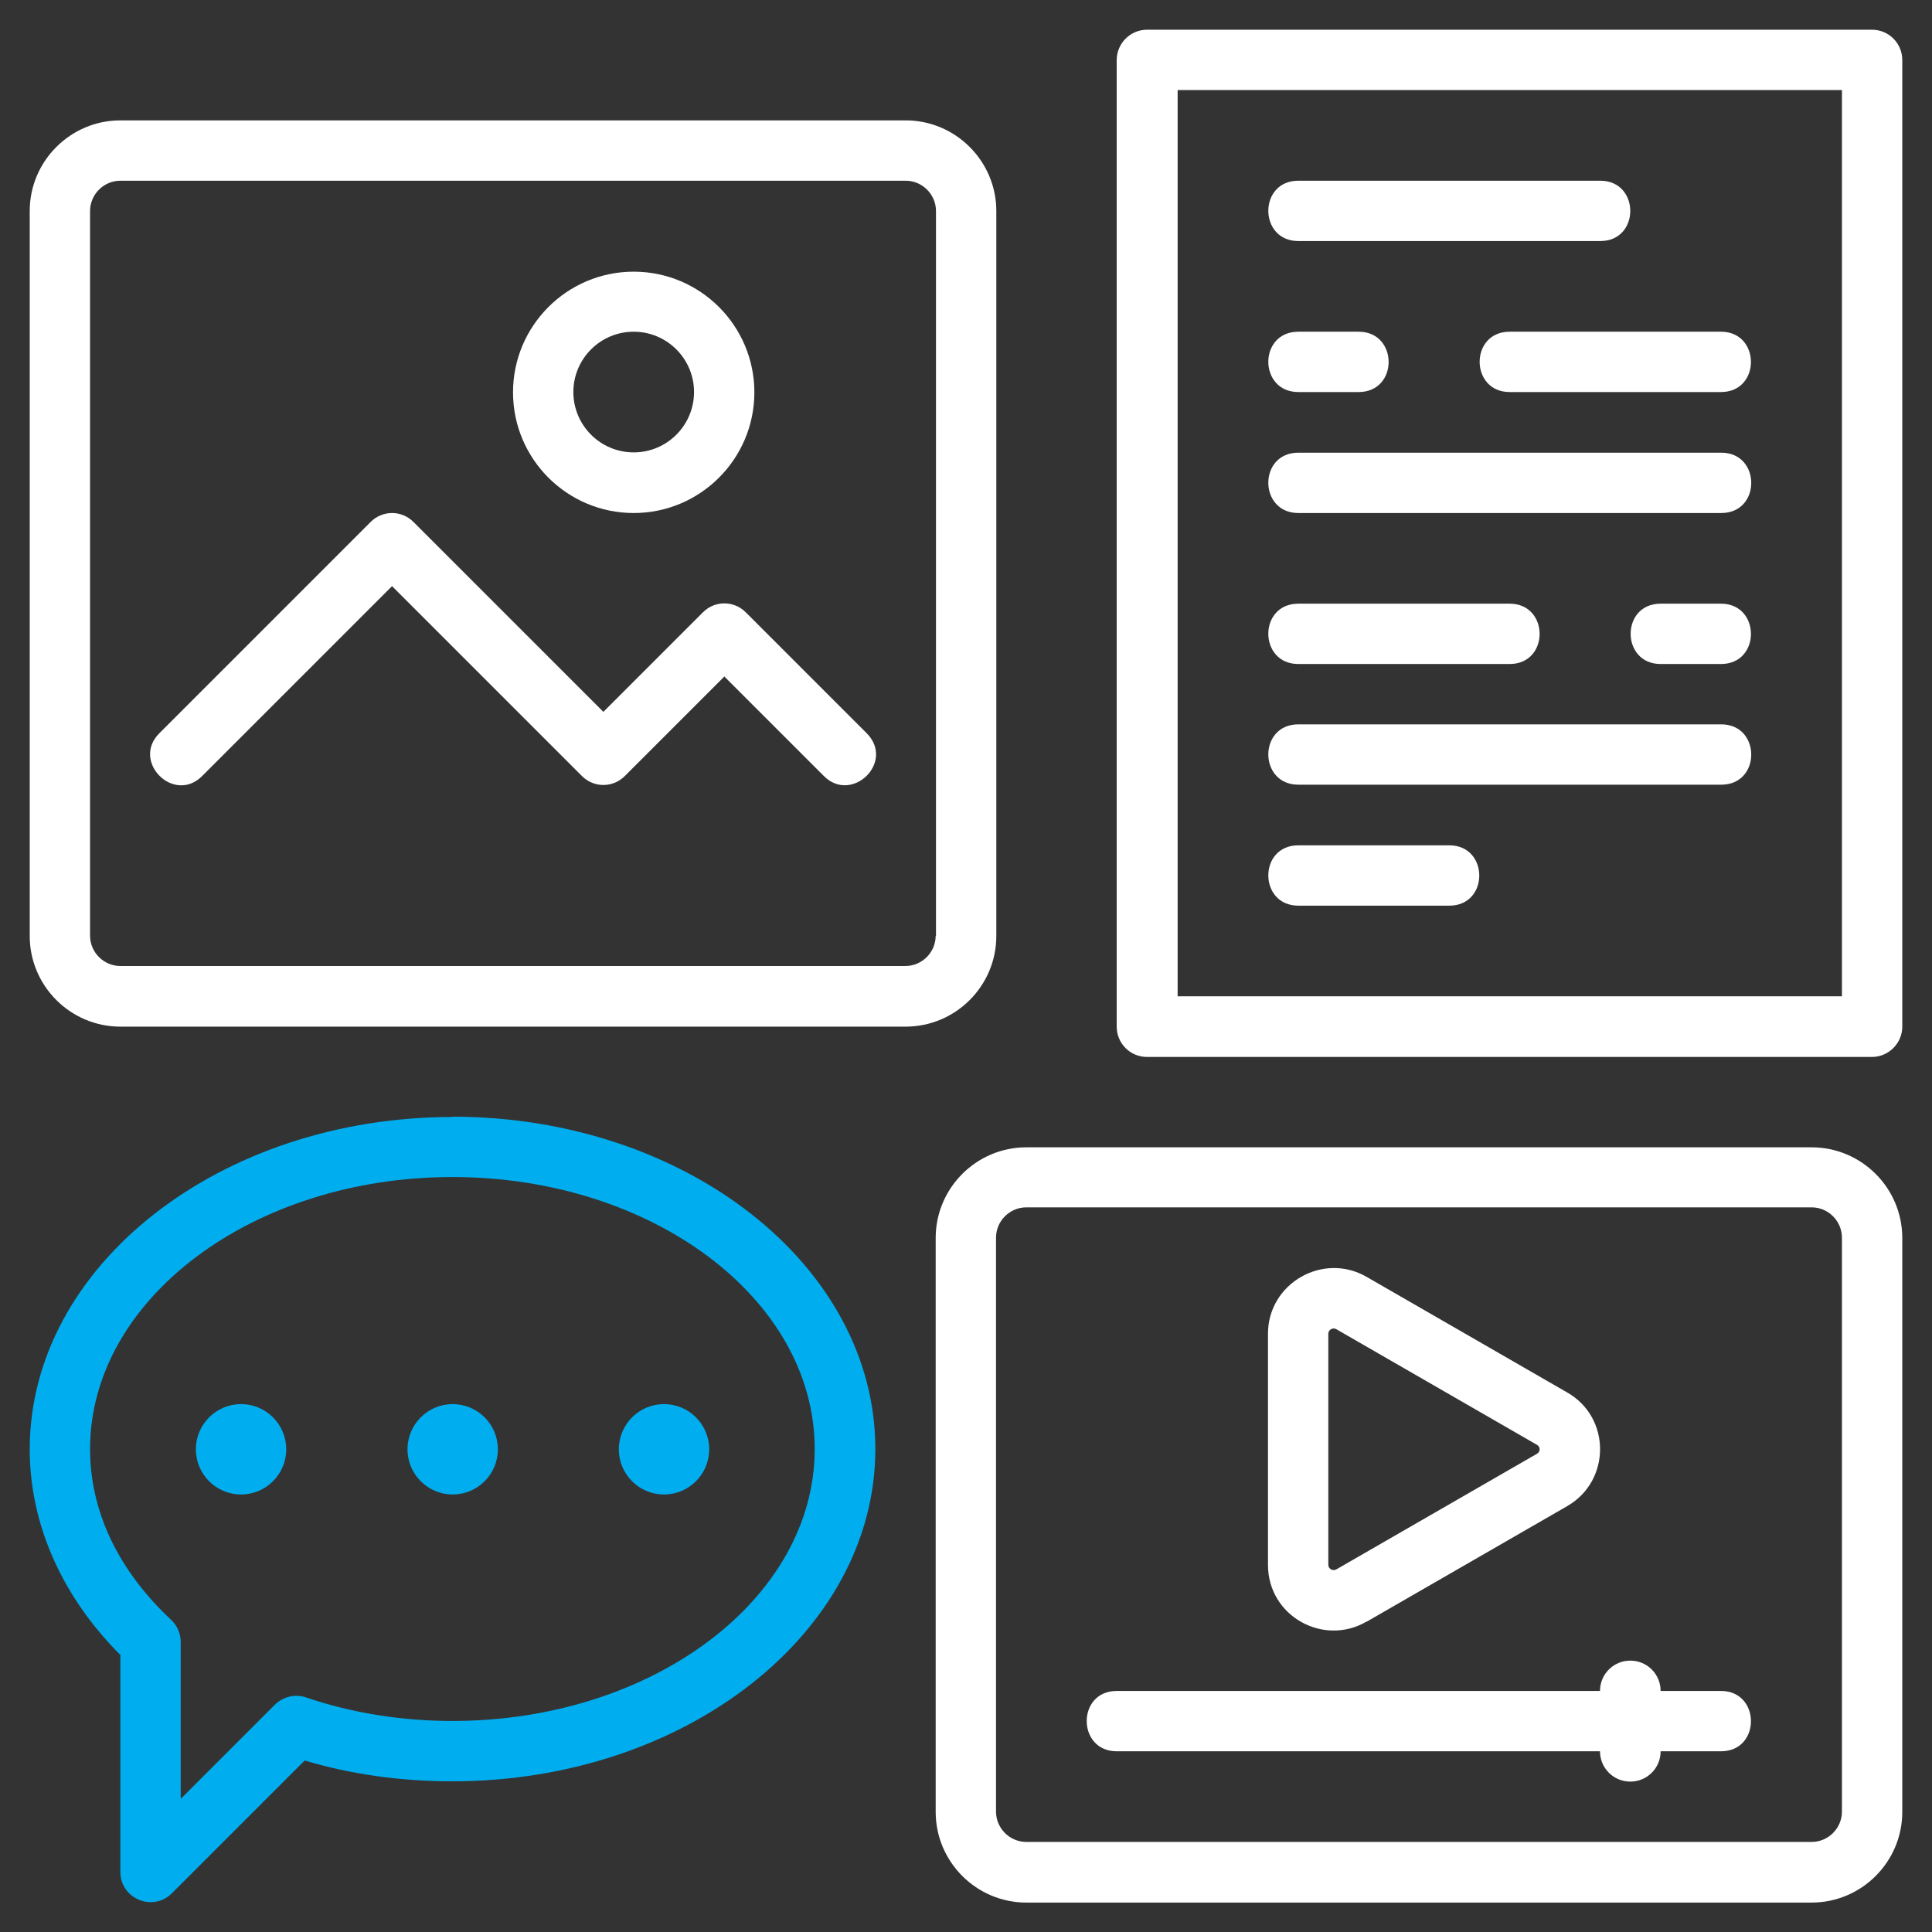 <?xml version="1.0" encoding="UTF-8"?>
<svg id="Capa_1" data-name="Capa 1" xmlns="http://www.w3.org/2000/svg" viewBox="0 0 65 65">
  <rect x="0" y="0" width="65" height="65" fill="#333333" stroke="none"/>
  <defs>
    <style>
      .cls-1 {
        fill: #00aeef;
      }

      .cls-2, .cls-3 {
        fill: #fff;
      }

      .cls-3 {
        opacity: 0;
      }
    </style>
  </defs>
  <rect class="cls-3" width="65" height="65"/>
  <g>
    <path class="cls-2" d="M62.98,1h-24.39c-.56,0-1.02.46-1.02,1.02v32.52c0,.56.45,1.02,1.02,1.02h24.39c.56,0,1.02-.46,1.02-1.02V2.02c0-.56-.45-1.02-1.02-1.02ZM61.97,33.52h-22.35V3.03h22.35v30.48Z"/>
    <path class="cls-2" d="M60.95,38.6h-26.42c-1.68,0-3.05,1.37-3.05,3.05v19.31c0,1.68,1.37,3.05,3.05,3.05h26.42c1.68,0,3.05-1.37,3.05-3.05v-19.31c0-1.68-1.37-3.05-3.05-3.05ZM61.97,60.95c0,.56-.46,1.02-1.02,1.02h-26.42c-.56,0-1.02-.46-1.02-1.02v-19.31c0-.56.46-1.02,1.02-1.02h26.42c.56,0,1.02.46,1.02,1.02v19.31Z"/>
    <path class="cls-2" d="M57.9,56.89h-2.03c0-.56-.45-1.02-1.02-1.02s-1.02.46-1.02,1.02h-16.26c-1.35,0-1.34,2.03,0,2.03h16.26c0,.56.45,1.02,1.02,1.02s1.02-.46,1.02-1.02h2.03c1.35,0,1.34-2.03,0-2.03Z"/>
    <path class="cls-2" d="M33.52,31.48V7.1c0-1.68-1.37-3.05-3.05-3.05H4.05c-1.68,0-3.05,1.37-3.05,3.05v24.39c0,1.68,1.37,3.05,3.05,3.05h26.42c1.68,0,3.05-1.37,3.05-3.05ZM31.48,31.48c0,.56-.46,1.02-1.02,1.02H4.05c-.56,0-1.02-.46-1.02-1.02V7.1c0-.56.46-1.02,1.02-1.02h26.42c.56,0,1.02.46,1.02,1.02v24.39Z"/>
    <path class="cls-2" d="M21.32,17.26c2.24,0,4.06-1.82,4.06-4.06s-1.82-4.06-4.06-4.06-4.06,1.82-4.06,4.06,1.82,4.06,4.06,4.06ZM21.32,11.16c1.12,0,2.03.91,2.03,2.03s-.91,2.03-2.03,2.03-2.03-.91-2.03-2.03.91-2.03,2.03-2.03Z"/>
    <path class="cls-2" d="M25.09,20.6c-.4-.4-1.04-.4-1.44,0l-3.35,3.35-6.39-6.39c-.4-.4-1.04-.4-1.44,0l-7.11,7.11c-.95.95.49,2.39,1.44,1.44l6.39-6.39,6.39,6.39c.4.4,1.04.4,1.44,0l3.35-3.35,3.35,3.35c.94.94,2.4-.47,1.44-1.44l-4.06-4.06Z"/>
    <path class="cls-2" d="M43.68,8.11h10.16c1.35,0,1.34-2.03,0-2.03h-10.16c-1.35,0-1.34,2.03,0,2.03Z"/>
    <path class="cls-2" d="M43.68,17.26h14.23c1.35,0,1.34-2.03,0-2.03h-14.23c-1.35,0-1.34,2.03,0,2.03Z"/>
    <path class="cls-2" d="M43.68,26.4h14.23c1.35,0,1.34-2.03,0-2.03h-14.23c-1.35,0-1.34,2.03,0,2.03Z"/>
    <path class="cls-2" d="M43.68,30.47h5.08c1.35,0,1.34-2.03,0-2.03h-5.08c-1.35,0-1.34,2.03,0,2.03Z"/>
    <path class="cls-2" d="M43.68,13.19h2.03c1.35,0,1.34-2.03,0-2.03h-2.03c-1.35,0-1.34,2.03,0,2.03Z"/>
    <path class="cls-2" d="M50.79,13.19h7.11c1.35,0,1.34-2.03,0-2.03h-7.11c-1.35,0-1.34,2.03,0,2.03Z"/>
    <path class="cls-2" d="M43.68,22.34h7.11c1.35,0,1.34-2.03,0-2.03h-7.11c-1.35,0-1.34,2.03,0,2.03Z"/>
    <path class="cls-2" d="M57.9,20.31h-2.03c-1.35,0-1.34,2.03,0,2.03h2.03c1.35,0,1.34-2.03,0-2.03Z"/>
    <path class="cls-1" d="M15.23,37.58c-7.84,0-14.23,5.01-14.23,11.18,0,2.51,1.08,4.95,3.05,6.92v7.3c0,.91,1.1,1.35,1.73.72l4.47-4.47c1.57.47,3.24.7,4.97.7,7.84,0,14.23-5.01,14.23-11.18s-6.38-11.18-14.23-11.18ZM15.23,57.9c-1.74,0-3.39-.27-4.93-.79-.36-.13-.77-.03-1.05.24l-3.17,3.17v-5.28c0-.28-.12-.55-.32-.74-1.78-1.66-2.73-3.65-2.73-5.75,0-5.04,5.47-9.15,12.19-9.15s12.19,4.1,12.19,9.15-5.47,9.15-12.19,9.15Z"/>
    <circle class="cls-1" cx="15.23" cy="48.76" r="1.52"/>
    <circle class="cls-1" cx="22.34" cy="48.76" r="1.52"/>
    <circle class="cls-1" cx="8.11" cy="48.76" r="1.52"/>
    <path class="cls-2" d="M45.98,54.56l6.75-3.89c1.47-.85,1.47-2.98,0-3.82l-6.75-3.89c-1.47-.85-3.32.22-3.32,1.91v7.78c0,1.72,1.86,2.75,3.31,1.91h0ZM44.69,44.87c0-.13.15-.22.27-.15l6.75,3.89c.12.07.12.23,0,.3l-6.75,3.89c-.12.07-.27-.02-.27-.15v-7.78Z"/>
  </g>
</svg>